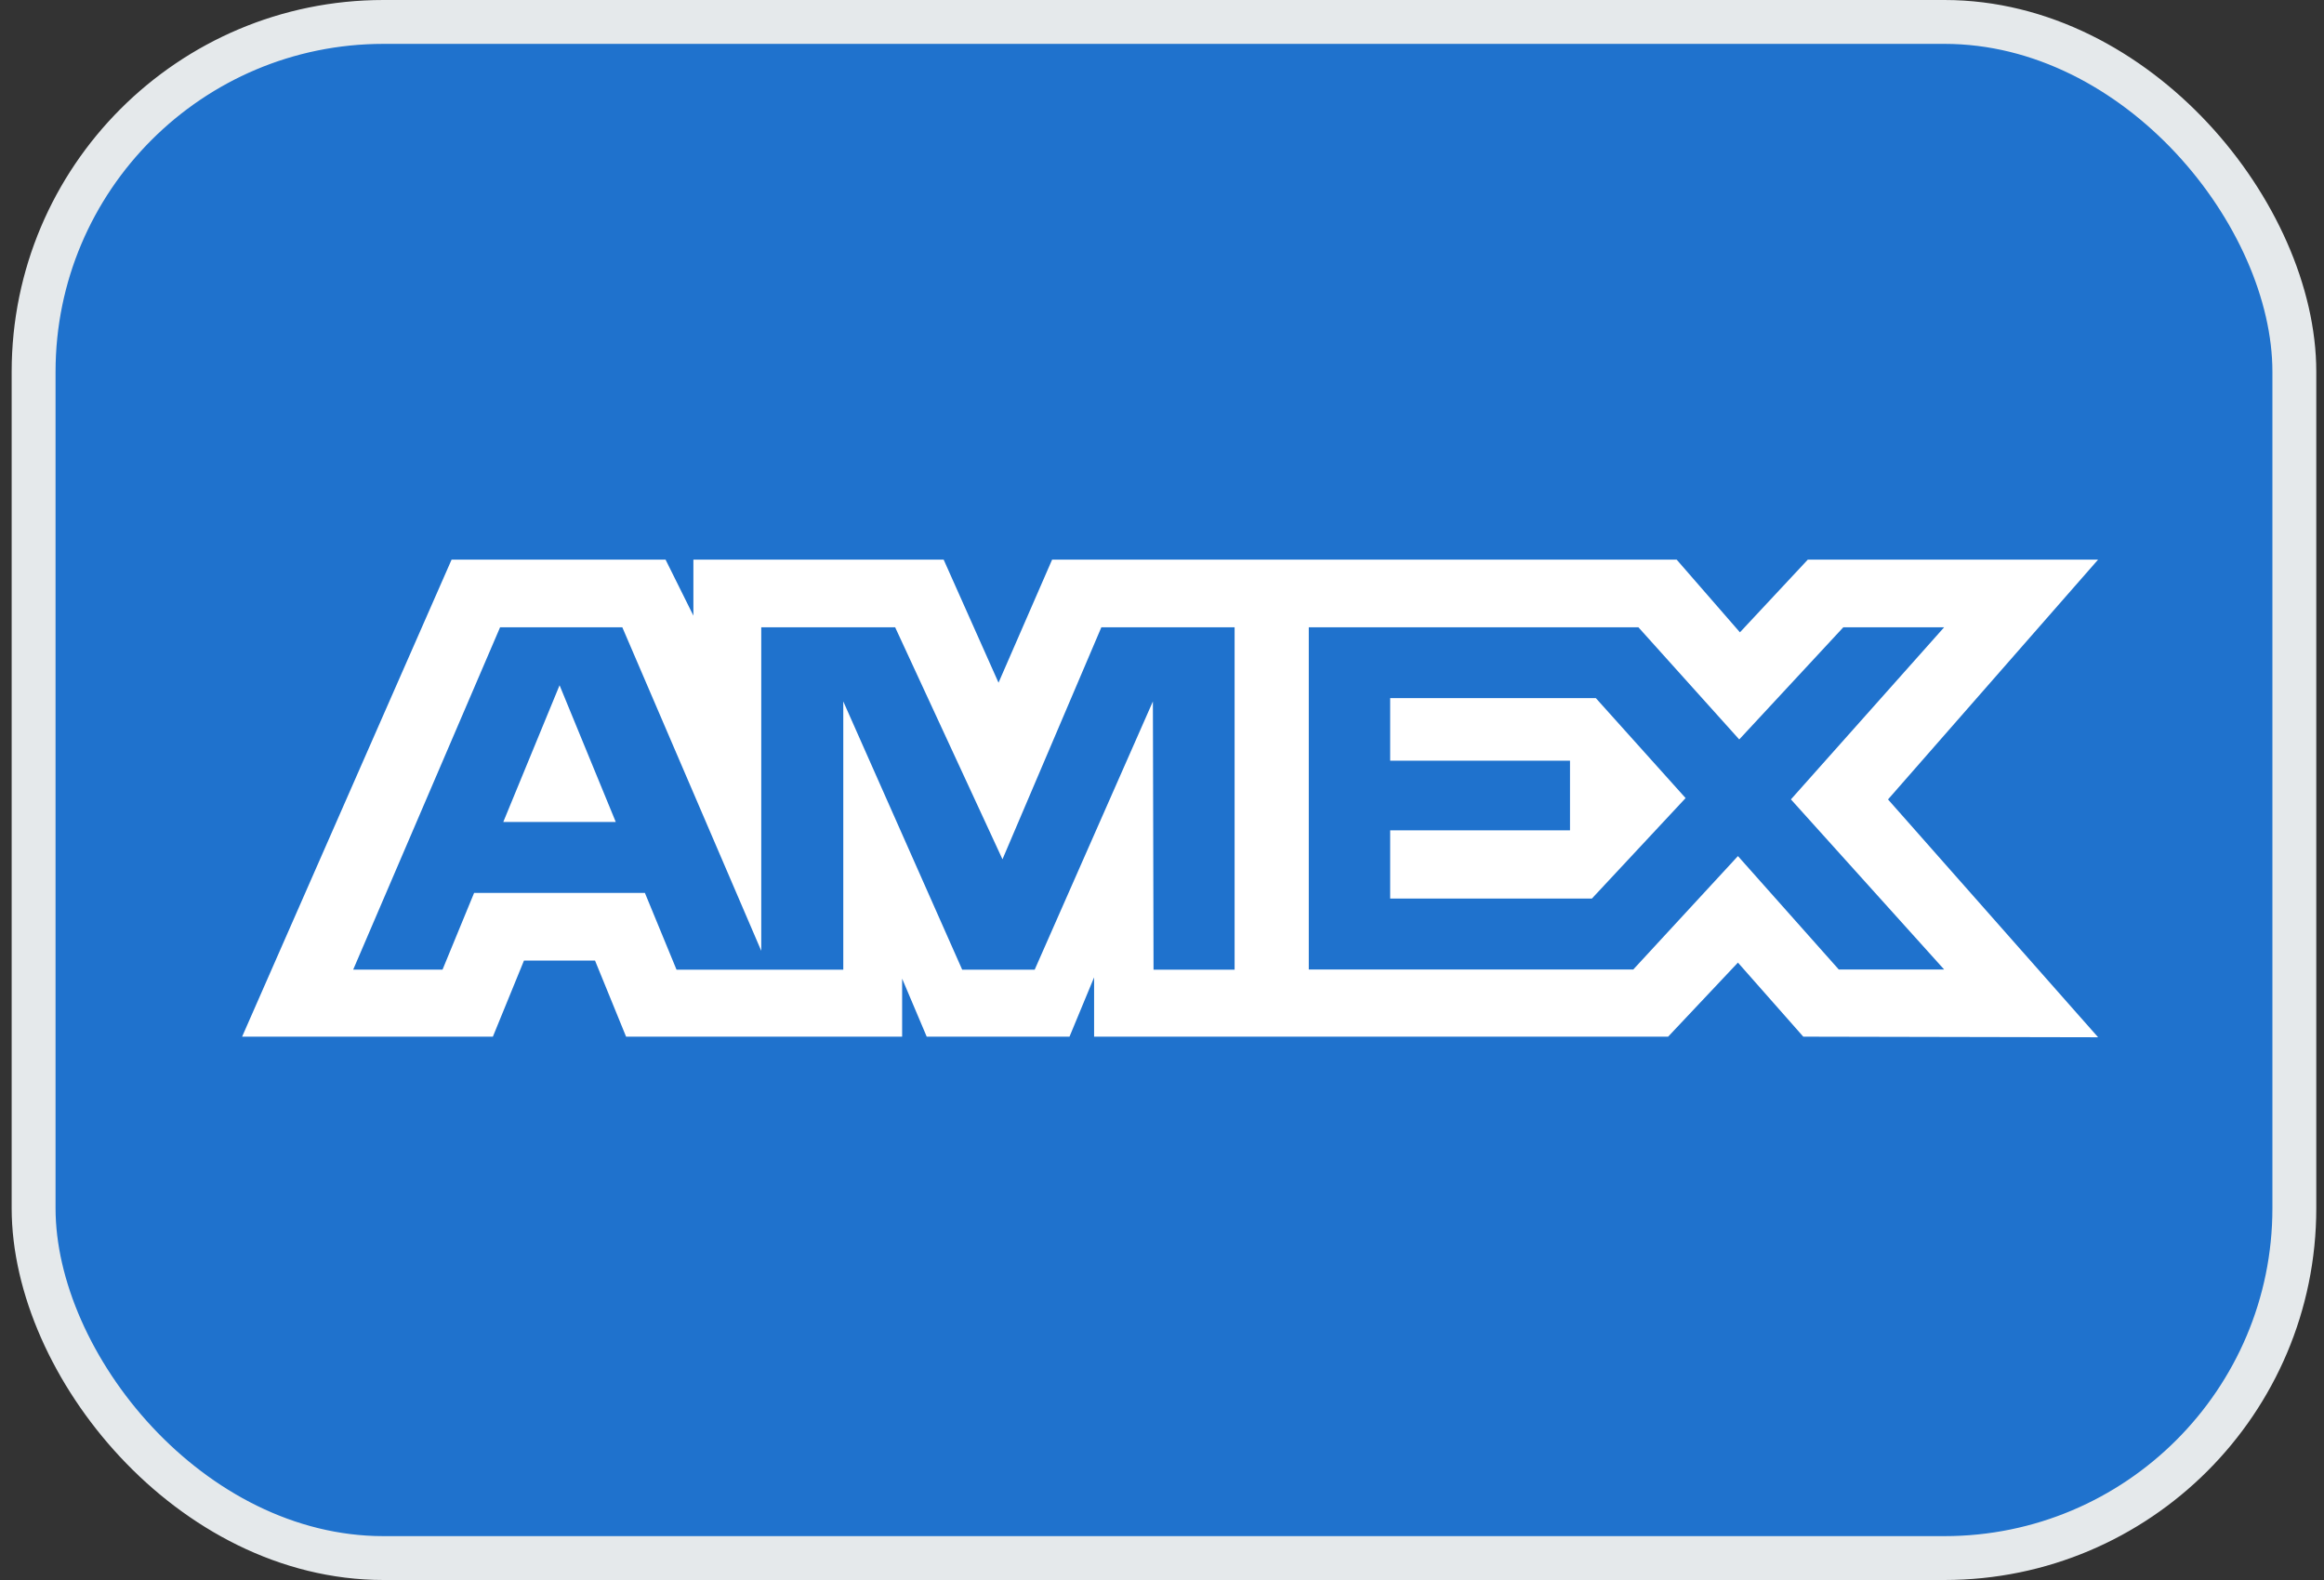 <svg width="50" height="34" viewBox="0 0 50 34" fill="none" xmlns="http://www.w3.org/2000/svg">
<rect x="0" y="0" width="50" height="34" fill="#333333" stroke="none"/>
<rect x="0.723" y="0.472" width="48.639" height="33.056" rx="7.528" fill="#1F72CD" stroke="#E5E9EB" stroke-width="0.944"/>
<path fill-rule="evenodd" clip-rule="evenodd" d="M9.716 12.042L5.209 22.308H10.604L11.273 20.671H12.802L13.47 22.308H19.409V21.059L19.938 22.308H23.01L23.539 21.032V22.308H35.889L37.391 20.714L38.797 22.308L45.14 22.321L40.62 17.203L45.14 12.042H38.895L37.434 13.607L36.072 12.042H22.636L21.483 14.691L20.302 12.042H14.918V13.248L14.319 12.042H9.716ZM28.158 13.499H35.25L37.419 15.912L39.658 13.499H41.827L38.531 17.202L41.827 20.862H39.56L37.391 18.422L35.14 20.862H28.158V13.499ZM29.909 16.369V15.025V15.023H34.334L36.265 17.174L34.249 19.336H29.909V17.868H33.778V16.369H29.909ZM10.759 13.499H13.389L16.378 20.461V13.499H19.259L21.568 18.491L23.695 13.499H26.562V20.866H24.818L24.804 15.094L22.261 20.866H20.701L18.143 15.094V20.866H14.555L13.875 19.215H10.2L9.521 20.865H7.599L10.759 13.499ZM10.828 17.688L12.039 14.746L13.248 17.688H10.828Z" fill="white"/>
</svg>
